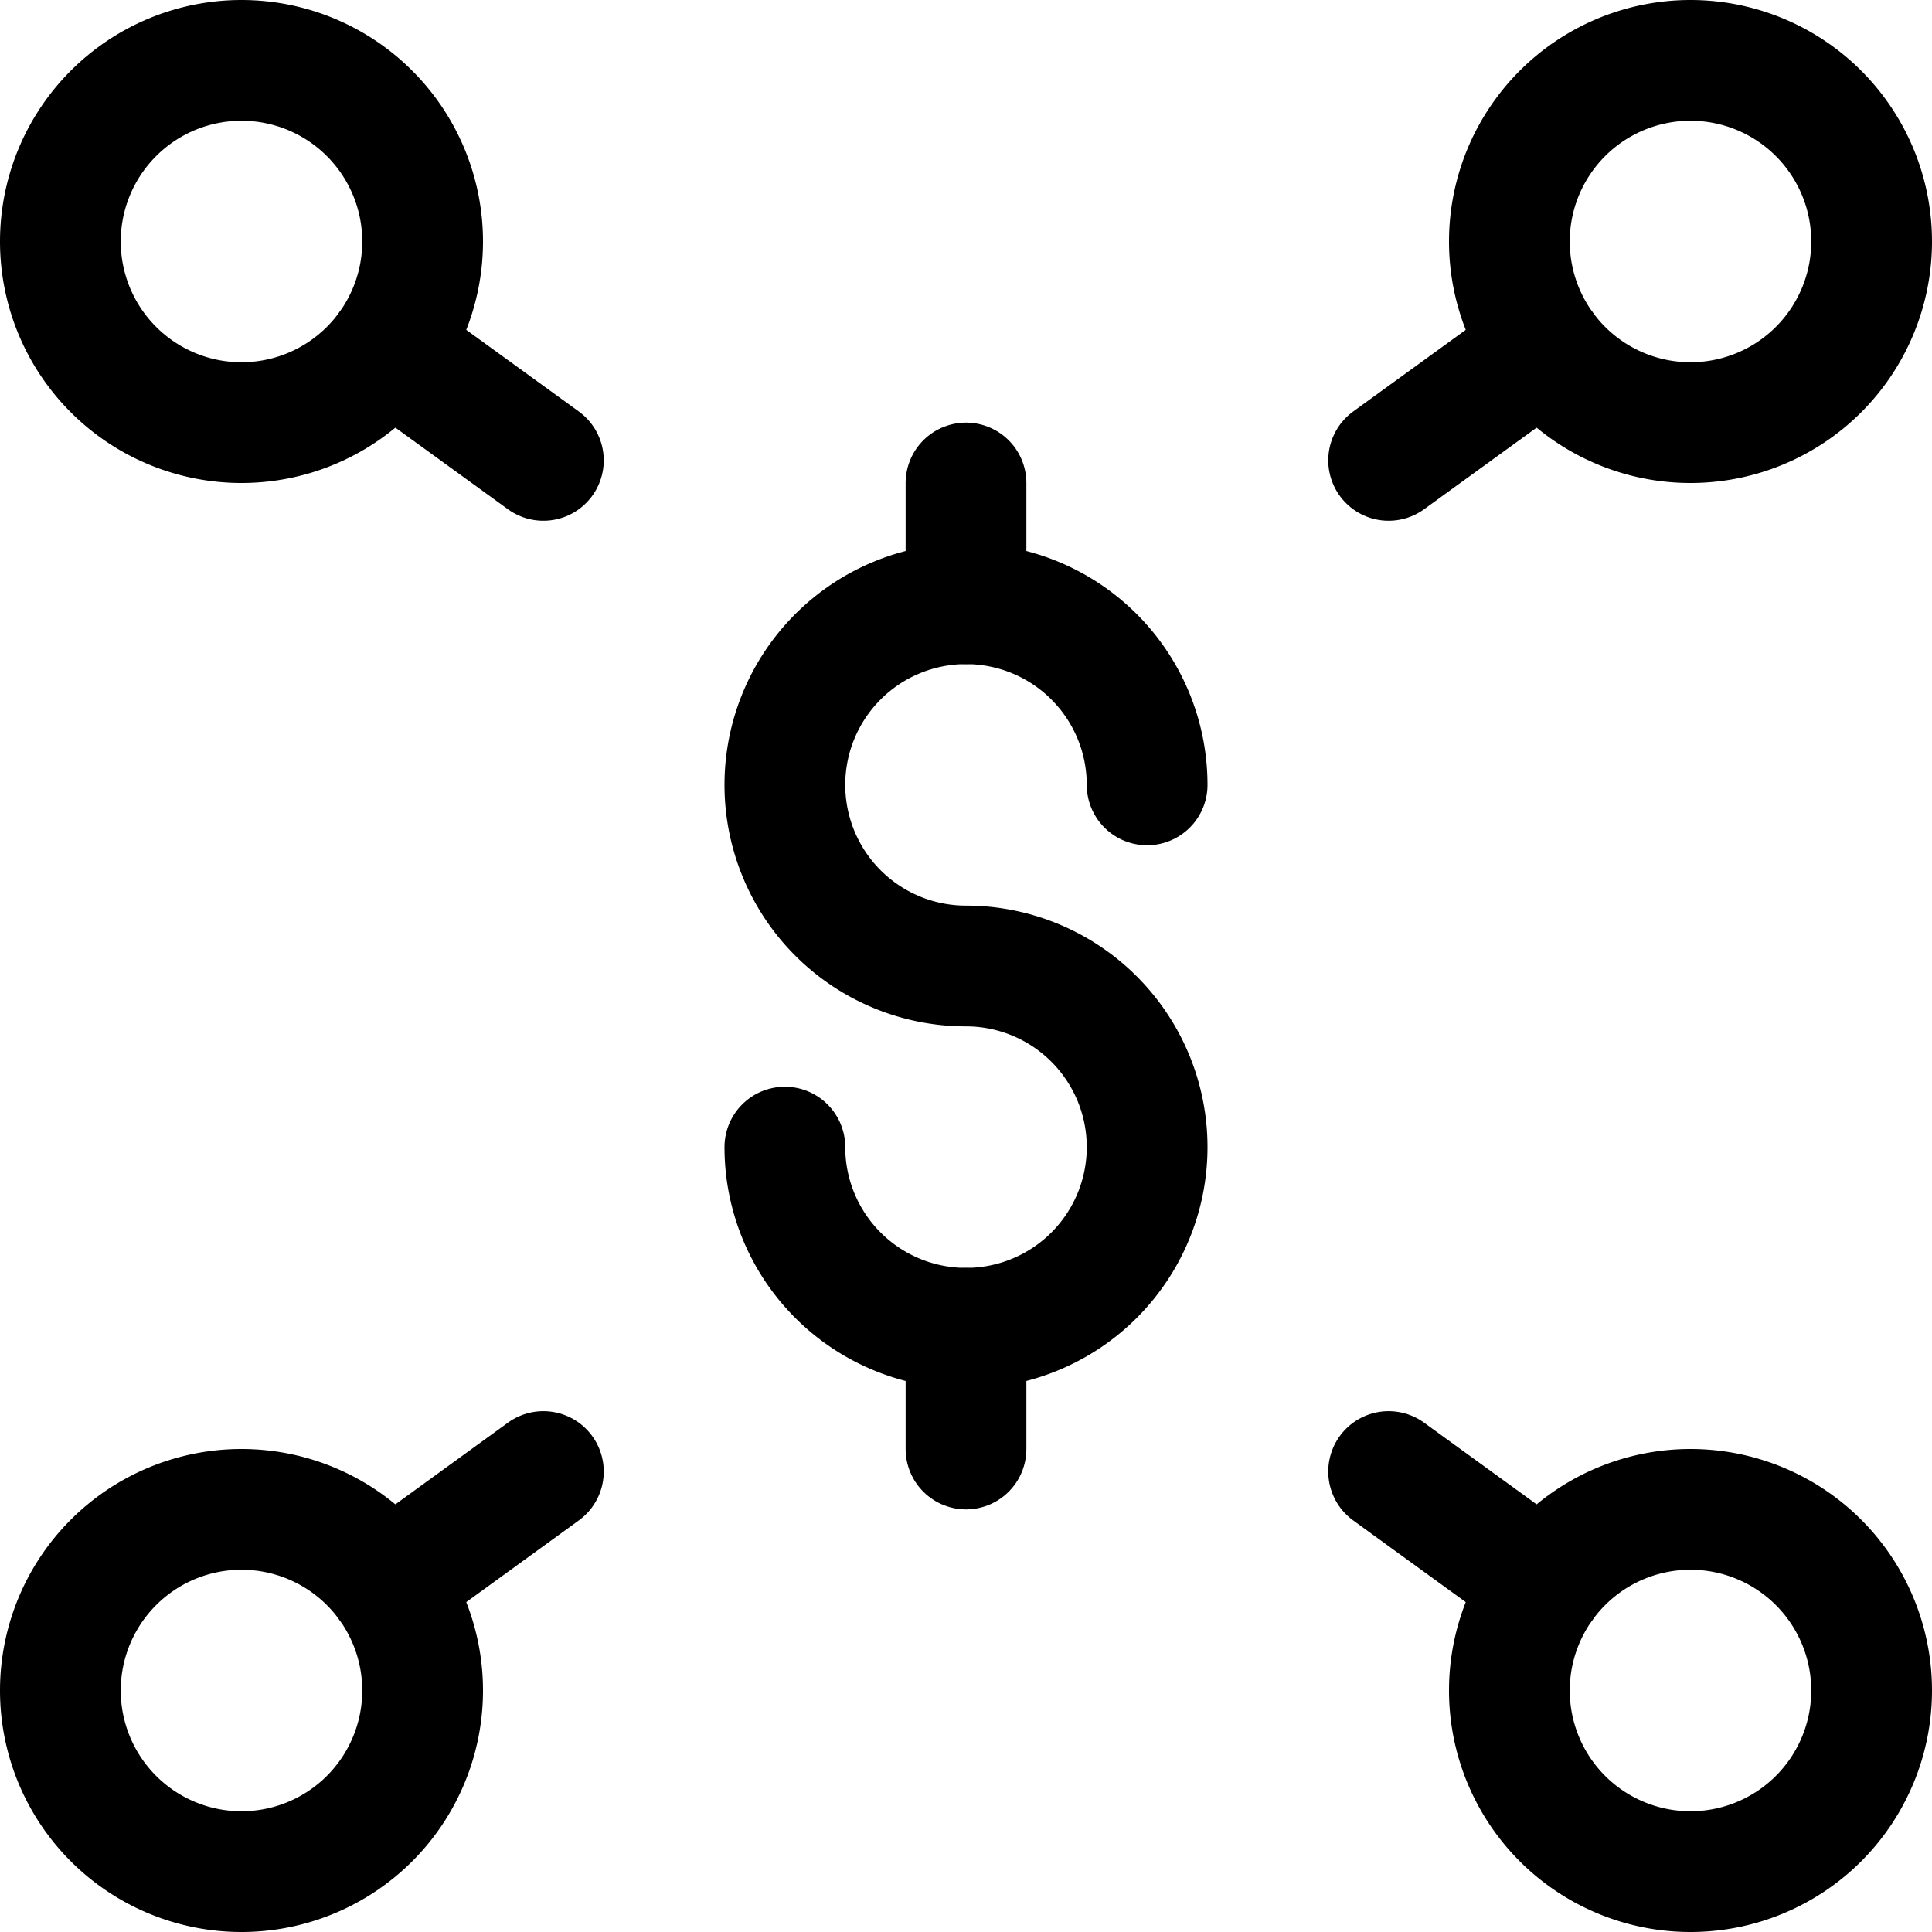 <svg xmlns="http://www.w3.org/2000/svg" viewBox="0 0 24 24" id="Cash-Network--Streamline-Streamline-3.0.svg" height="24" width="24"><desc>Cash Network Streamline Icon: https://streamlinehq.com</desc><defs></defs><title>cash-network</title><path d="M0.75 3a2.25 2.25 0 1 0 4.5 0 2.25 2.25 0 1 0 -4.5 0" fill="none" stroke="#000000" stroke-linecap="round" stroke-linejoin="round" stroke-width="1.5"></path><path d="M4.822 4.321 6.75 5.719" fill="none" stroke="#000000" stroke-linecap="round" stroke-linejoin="round" stroke-width="1.5"></path><path d="M0.75 21a2.25 2.25 0 1 0 4.5 0 2.25 2.25 0 1 0 -4.5 0" fill="none" stroke="#000000" stroke-linecap="round" stroke-linejoin="round" stroke-width="1.5"></path><path d="M4.822 19.679 6.75 18.28" fill="none" stroke="#000000" stroke-linecap="round" stroke-linejoin="round" stroke-width="1.5"></path><path d="M18.75 3a2.25 2.25 0 1 0 4.5 0 2.25 2.25 0 1 0 -4.5 0" fill="none" stroke="#000000" stroke-linecap="round" stroke-linejoin="round" stroke-width="1.5"></path><path d="M19.178 4.321 17.25 5.719" fill="none" stroke="#000000" stroke-linecap="round" stroke-linejoin="round" stroke-width="1.5"></path><path d="M18.75 21a2.25 2.25 0 1 0 4.5 0 2.25 2.25 0 1 0 -4.5 0" fill="none" stroke="#000000" stroke-linecap="round" stroke-linejoin="round" stroke-width="1.5"></path><path d="M19.178 19.679 17.25 18.28" fill="none" stroke="#000000" stroke-linecap="round" stroke-linejoin="round" stroke-width="1.5"></path><path d="M9.75 14.25A2.25 2.25 0 1 0 12 12a2.25 2.25 0 1 1 2.25 -2.25" fill="none" stroke="#000000" stroke-linecap="round" stroke-linejoin="round" stroke-width="1.5"></path><path d="m12 6 0 1.5" fill="none" stroke="#000000" stroke-linecap="round" stroke-linejoin="round" stroke-width="1.5"></path><path d="m12 16.5 0 1.5" fill="none" stroke="#000000" stroke-linecap="round" stroke-linejoin="round" stroke-width="1.5"></path></svg>